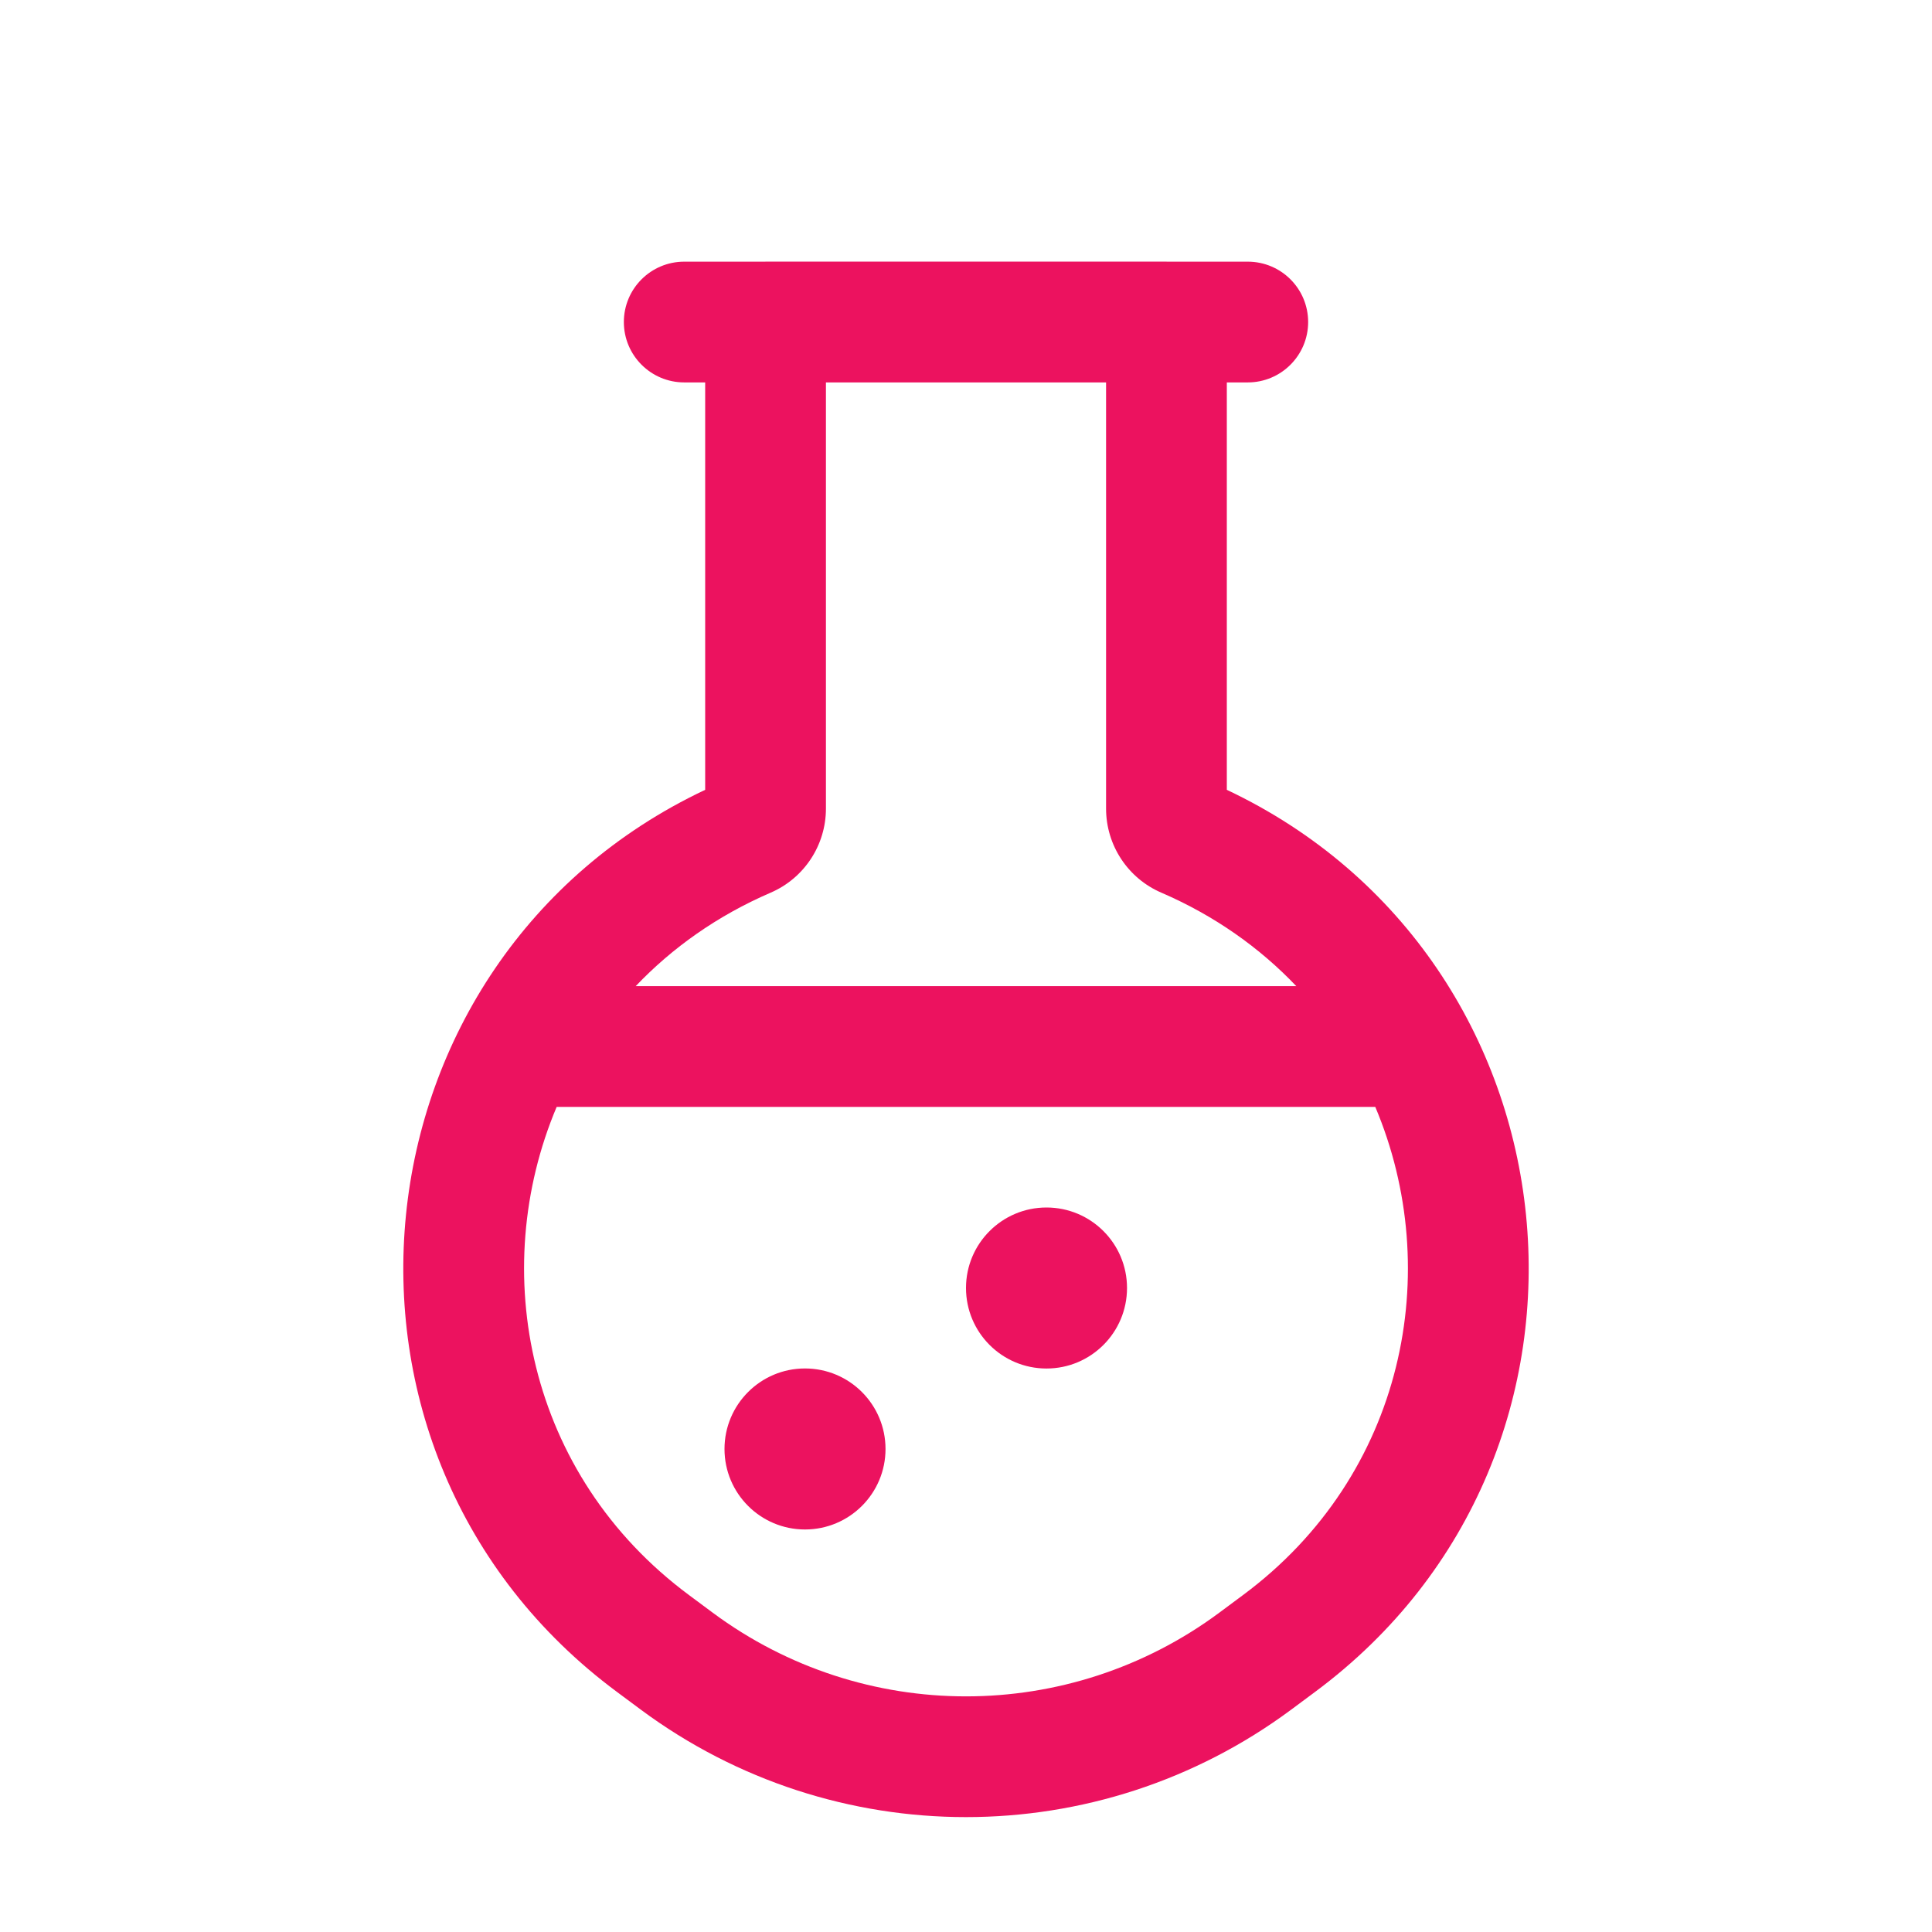 <svg width="32" height="32" viewBox="0 0 32 32" fill="none" xmlns="http://www.w3.org/2000/svg">
<path d="M17.333 20C16.597 20 16 20.597 16 21.333C16 22.07 16.597 22.667 17.333 22.667C18.07 22.667 18.667 22.07 18.667 21.333C18.667 20.597 18.07 20 17.333 20Z" fill="#EC125F"/>
<path d="M13.333 22.666C12.597 22.666 12 23.263 12 24C12 24.736 12.597 25.333 13.333 25.333C14.07 25.333 14.667 24.736 14.667 24C14.667 23.263 14.07 22.666 13.333 22.666Z" fill="#EC125F"/>
<path fill-rule="evenodd" clip-rule="evenodd" d="M19.326 4.334L19.32 4.333H12.68L12.674 4.334H11.333C10.781 4.334 10.333 4.781 10.333 5.334C10.333 5.886 10.781 6.334 11.333 6.334H11.68V13.082C5.744 15.887 4.887 24.07 10.222 28.026L10.615 28.318C13.813 30.69 18.187 30.69 21.385 28.318L21.778 28.026C27.113 24.07 26.256 15.887 20.32 13.082V6.334H20.667C21.219 6.334 21.667 5.886 21.667 5.334C21.667 4.781 21.219 4.334 20.667 4.334H19.326ZM11.806 26.712C14.297 28.559 17.703 28.559 20.194 26.712L20.587 26.42C23.274 24.427 23.925 21.044 22.779 18.334H9.22C8.075 21.044 8.726 24.427 11.413 26.42L11.806 26.712ZM10.529 16.334H21.471C20.868 15.7 20.121 15.168 19.237 14.786C18.68 14.547 18.32 13.999 18.32 13.393V6.334H13.68V13.393C13.68 13.999 13.319 14.547 12.763 14.786C11.879 15.168 11.132 15.7 10.529 16.334Z" fill="#EC125F"/>
</svg>
